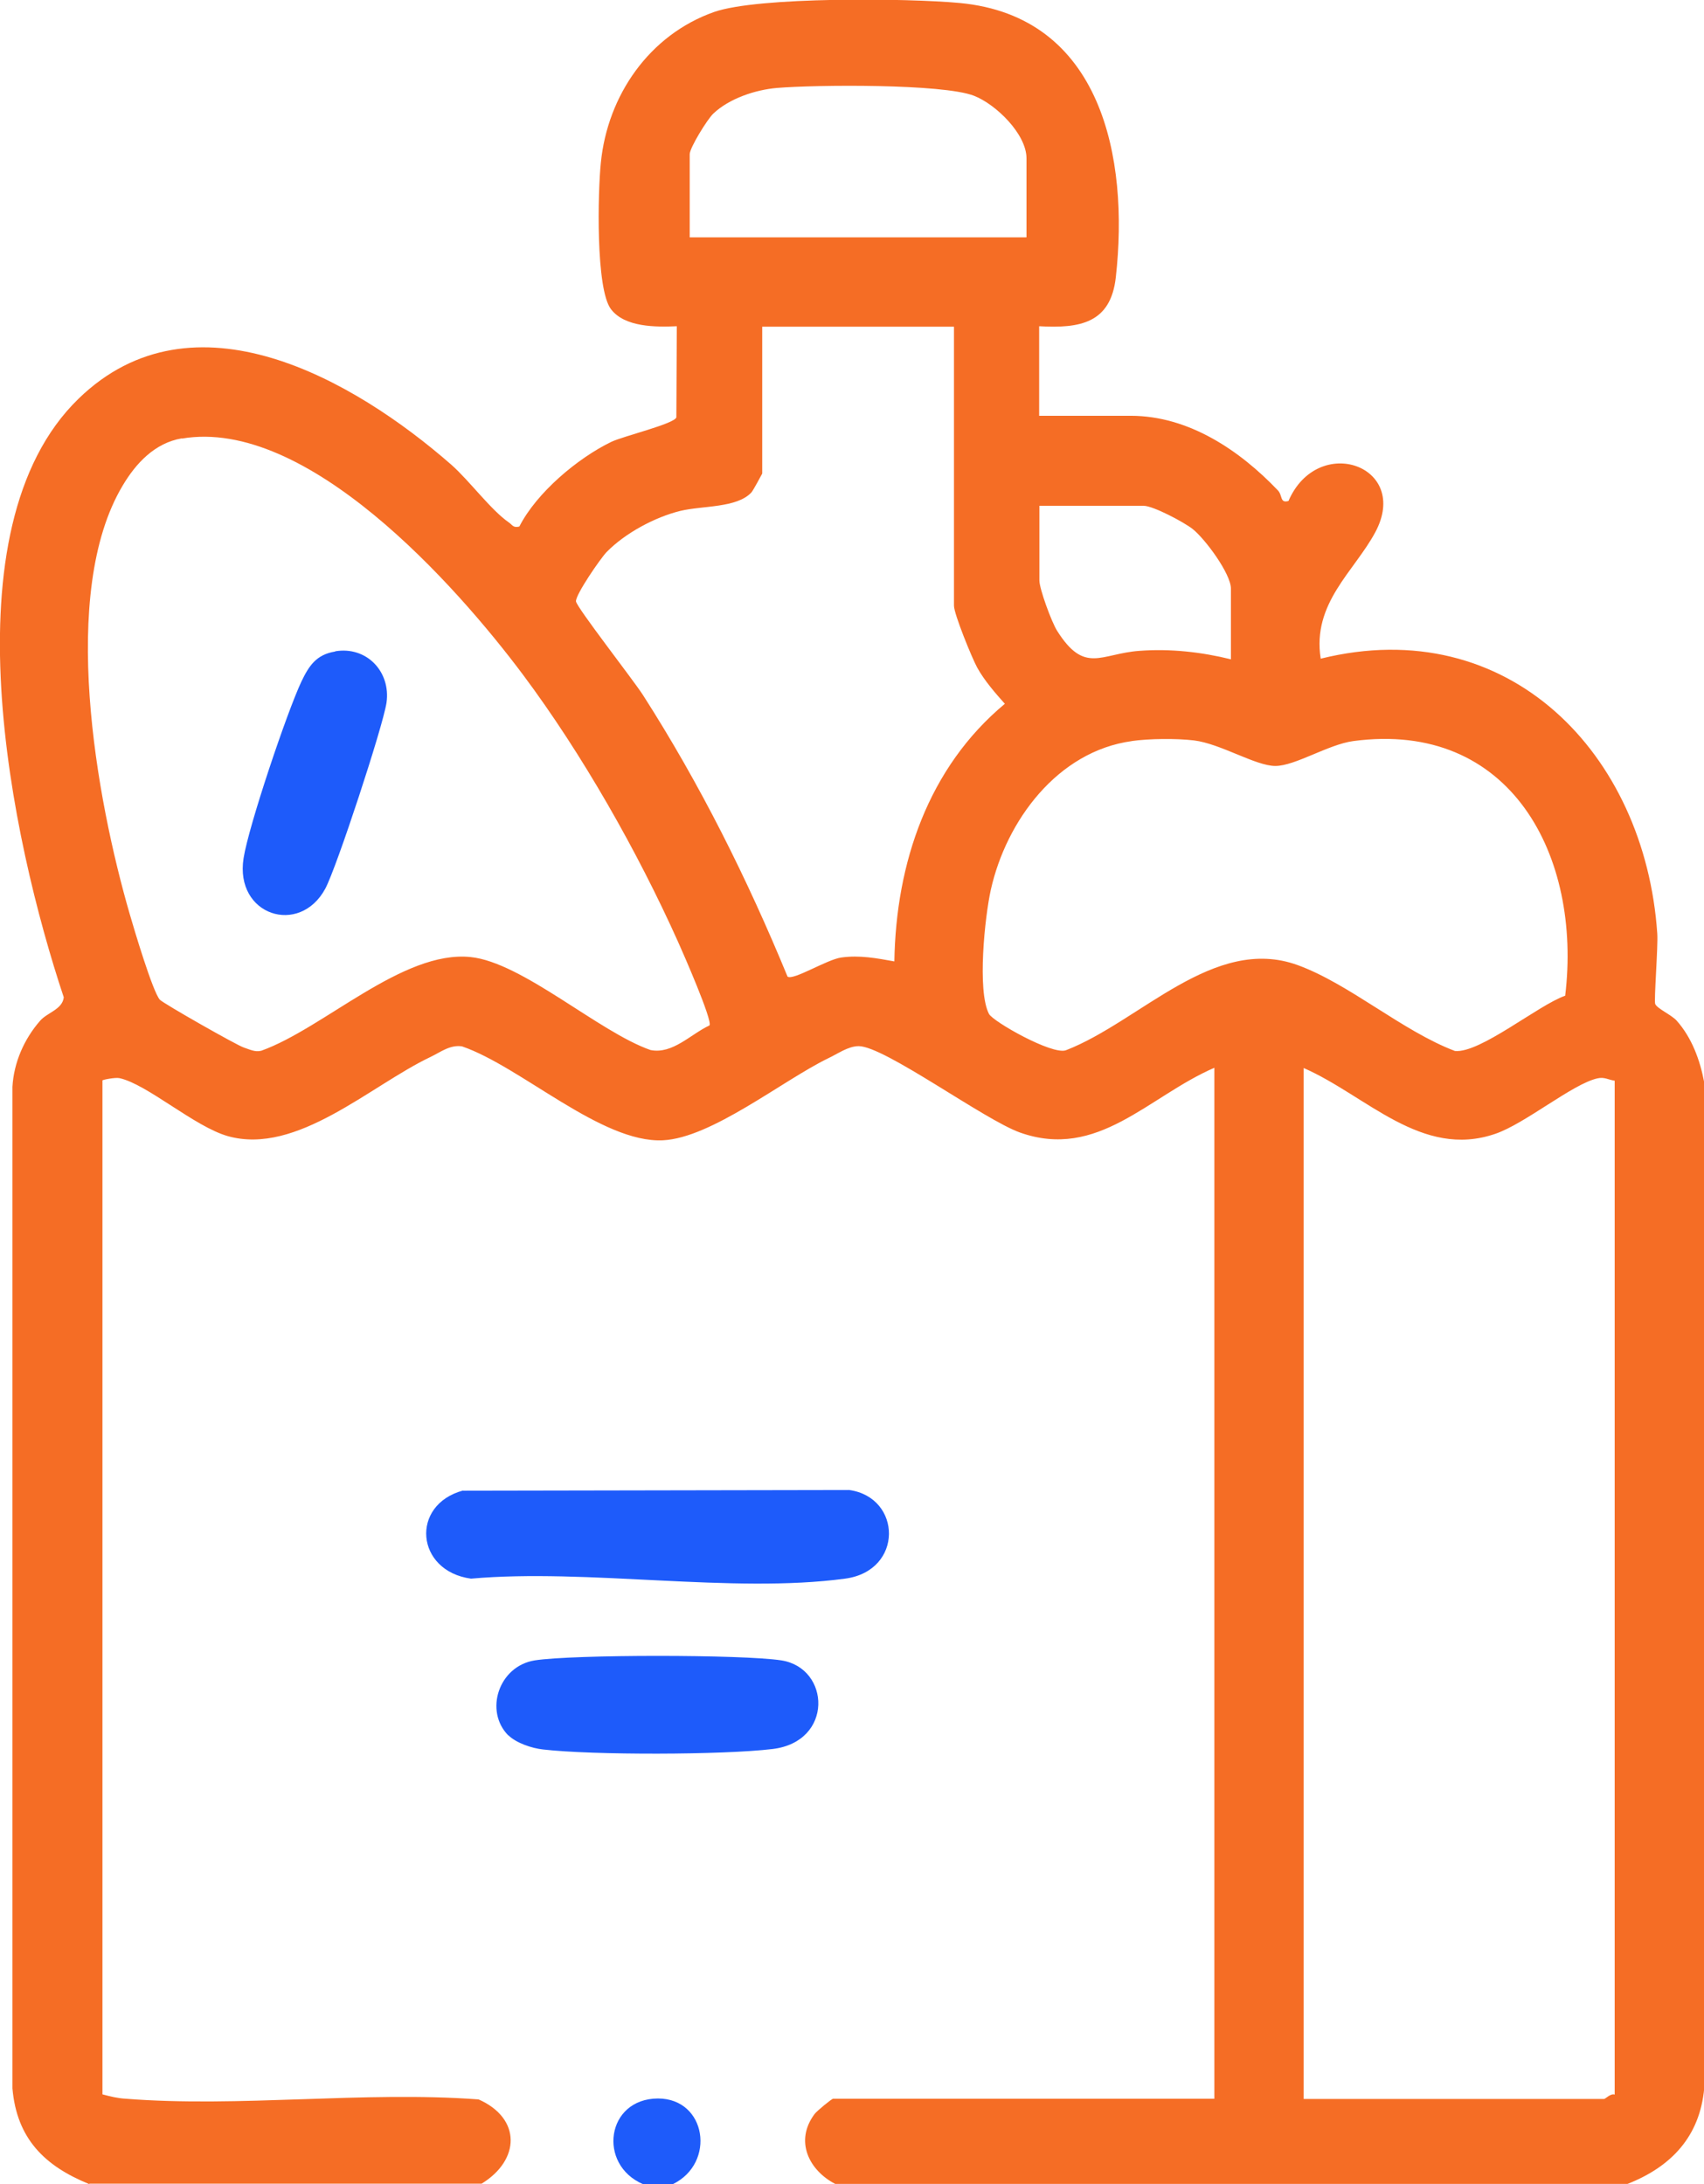 <?xml version="1.0" encoding="UTF-8"?>
<svg id="Layer_2" data-name="Layer 2" xmlns="http://www.w3.org/2000/svg" viewBox="0 0 74.02 94.87">
  <defs>
    <style>
      .cls-1 {
        fill: #f56d25;
      }

      .cls-2 {
        fill: #1e5bfa;
      }
    </style>
  </defs>
  <g id="Layer_1-2" data-name="Layer 1">
    <g>
      <path class="cls-2" d="M29.23,94.87h-1.3c-1.98-.85-1.6-3.71.65-3.72,2.11,0,2.53,2.8.65,3.72Z"/>
      <path class="cls-1" d="M3.88,94.87c-1.95-.79-3.15-1.98-3.34-4.16v-43.5c.06-1.06.51-2.08,1.2-2.87.31-.36.97-.49,1.03-1.02-2.28-6.84-5.18-20.35.64-26,4.99-4.85,11.97-.83,16.2,2.87.78.69,1.72,1.97,2.49,2.5.16.11.19.25.46.18.75-1.47,2.53-2.97,4-3.68.53-.25,2.73-.78,2.82-1.06l.02-3.96c-.9.04-2.26.05-2.86-.74-.67-.88-.57-5.11-.44-6.36.29-2.93,2.11-5.56,4.92-6.55,1.92-.67,8.43-.6,10.67-.39,6.17.58,7.36,6.73,6.78,11.91-.22,2-1.56,2.23-3.33,2.13v3.89h3.98c2.52,0,4.74,1.51,6.39,3.24.21.22.08.57.46.46,1.28-2.95,5.32-1.53,3.77,1.36-.92,1.71-2.75,3.08-2.37,5.49,8.16-2.02,14.09,4.13,14.62,11.94.04.56-.15,2.92-.09,3.06.1.21.69.46.93.72.66.74,1.02,1.72,1.2,2.69v43.68c-.19,2.1-1.43,3.41-3.33,4.16h-34.42c-1.14-.59-1.77-1.86-.9-3.03.09-.13.75-.67.81-.67h16.56v-44.78c-2.87,1.24-5.06,4.02-8.45,2.81-1.56-.56-5.88-3.75-7-3.75-.46,0-.92.34-1.33.53-1.99.97-5.06,3.46-7.18,3.56-2.67.12-6.16-3.2-8.72-4.08-.52-.08-.93.25-1.37.46-2.61,1.24-5.8,4.28-8.8,3.44-1.45-.41-3.51-2.26-4.71-2.52-.18-.04-.74.07-.74.1v44.04c.34.09.65.17,1.01.19,4.93.39,10.34-.34,15.33.03,1.87.83,1.8,2.64.13,3.66H3.88ZM44.59,10.3v-3.42c0-1.06-1.33-2.35-2.28-2.72-1.36-.53-6.89-.48-8.56-.34-.94.08-2.08.46-2.77,1.12-.26.25-1.02,1.48-1.02,1.76v3.61h14.62ZM41.44,14.19h-8.33v6.38s-.4.75-.47.82c-.63.68-2.12.57-3.08.8-1.11.27-2.41.97-3.21,1.79-.27.28-1.35,1.85-1.33,2.14.02.25,2.5,3.43,2.91,4.07,2.48,3.87,4.53,7.98,6.28,12.23.25.18,1.72-.75,2.34-.83.79-.11,1.53.03,2.3.17.07-4.27,1.47-8.42,4.8-11.19-.42-.47-.89-1.01-1.2-1.57-.23-.42-1.01-2.33-1.01-2.69v-12.12ZM7.9,19.04c-1.18.2-2,1.09-2.57,2.05-2.78,4.65-1.15,13.61.31,18.63.19.66.99,3.34,1.3,3.7.14.16,3.36,1.99,3.65,2.08.25.08.48.21.76.14,2.73-.98,6.14-4.37,9.09-4.07,2.25.23,5.58,3.26,7.82,4.04.96.19,1.74-.69,2.56-1.07.14-.21-1.14-3.13-1.37-3.64-1.76-3.92-4.16-8.15-6.73-11.59-2.93-3.92-9.4-11.18-14.82-10.26ZM53.47,28.62v-3.05c0-.65-1.12-2.16-1.66-2.59-.38-.3-1.72-1.01-2.13-1.01h-4.53v3.24c0,.37.53,1.81.77,2.19,1.2,1.9,1.89.99,3.58.87,1.34-.1,2.68.05,3.98.37ZM49.17,32.19c-3.23.44-5.46,3.46-6.13,6.46-.26,1.17-.6,4.39-.08,5.39.17.33,2.74,1.79,3.34,1.58,3.23-1.25,6.43-5.02,10.07-3.7,2.25.82,4.54,2.86,6.83,3.73,1.09.11,3.63-2,4.79-2.4.73-6.05-2.35-11.98-9.21-11.06-1.09.15-2.52,1.08-3.38,1.08s-2.38-.97-3.54-1.11c-.76-.09-1.95-.08-2.71.03ZM70.13,46.94c-.27-.04-.44-.17-.74-.1-1.08.24-3.14,1.97-4.44,2.41-3.2,1.1-5.6-1.67-8.32-2.86v44.78h13.05c.06,0,.28-.25.46-.19v-44.04Z"/>
      <path class="cls-2" d="M20.11,64.75l16.78-.03c2.29.32,2.37,3.51-.18,3.85-4.9.66-11.2-.45-16.25,0-2.41-.33-2.65-3.21-.34-3.83Z"/>
      <path class="cls-2" d="M22.08,75.38c-1.05-1.06-.42-3.01,1.15-3.26,1.67-.26,9.03-.26,10.71,0,2.13.33,2.28,3.53-.38,3.85-2.14.26-7.83.27-9.97.02-.48-.05-1.17-.28-1.51-.62Z"/>
      <path class="cls-2" d="M14.56,28.29c1.36-.23,2.42.88,2.23,2.23-.15,1.02-2.17,7.17-2.66,8.08-1.12,2.07-3.94,1.16-3.55-1.32.22-1.4,1.88-6.33,2.51-7.67.33-.69.65-1.18,1.47-1.31Z"/>
    </g>
  </g>
</svg>